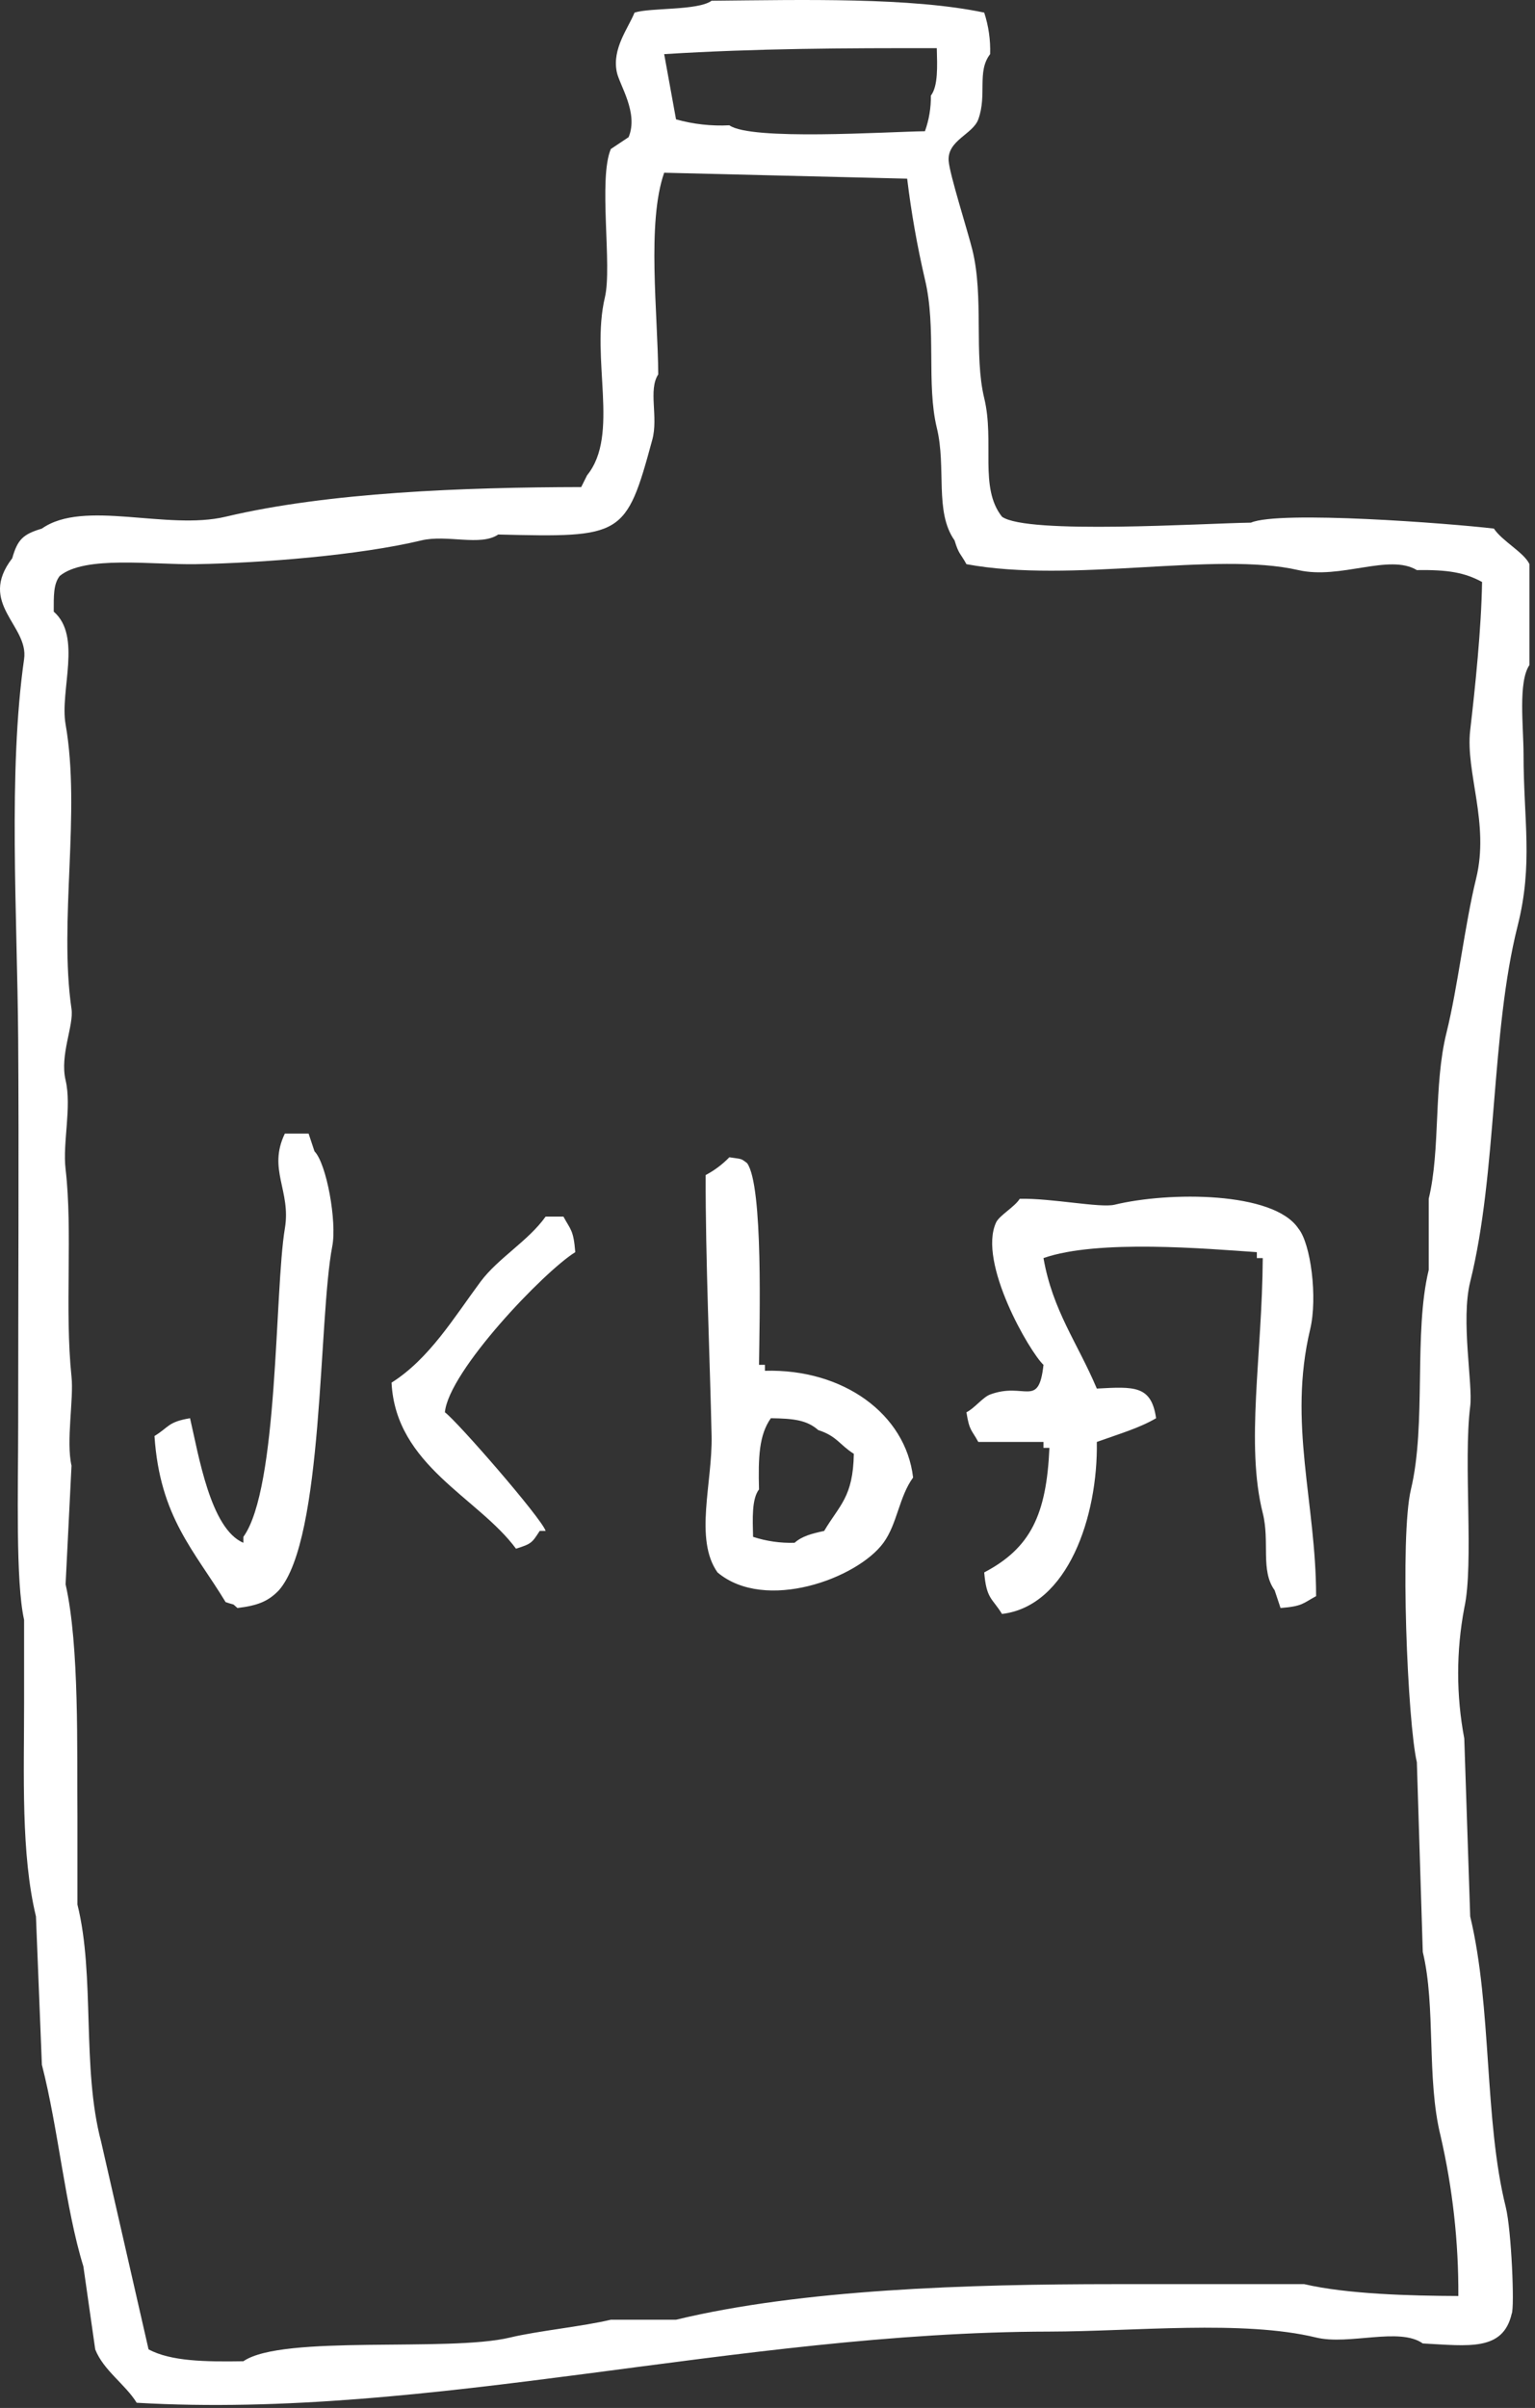 <?xml version="1.0" encoding="UTF-8"?> <svg xmlns="http://www.w3.org/2000/svg" width="259" height="406" viewBox="0 0 259 406" fill="none"><rect x="0" y="0" width="259" height="406" fill="#333333" stroke="none"/><g clip-path="url(#clip0_8791_2907)"><path d="M120.066 0.125C135.507 -0.017 153.646 -0.483 166.066 2.125C166.804 4.382 167.143 6.751 167.066 9.125C164.789 12.081 166.581 15.954 165.066 20.125C164.148 22.652 159.815 23.66 160.066 27.125C160.233 29.431 163.256 38.852 164.066 42.124C166.04 50.102 164.297 59.809 166.066 67.124C167.853 74.513 165.175 82.225 169.066 87.124C173.304 90.159 203.188 88.225 211.066 88.124C215.855 86.046 244.602 88.24 252.066 89.124C253.433 91.216 257.177 93.169 258.066 95.124V112.125C256.122 114.956 257.066 122.586 257.066 127.125C257.066 138.359 258.716 145.625 256.066 156.125C251.518 174.157 252.654 197.637 248.066 216.125C246.446 222.654 248.54 233.368 248.066 237.125C246.884 246.484 248.725 263.694 247.066 271.125C245.691 278.393 245.691 285.856 247.066 293.125C247.4 303.125 247.733 313.125 248.066 323.125C251.755 338.485 250.4 357.425 254.066 372.125C255.022 375.961 255.583 389.147 255.066 390.125C253.6 396.484 247.766 395.525 240.066 395.125C236.133 392.325 227.604 395.468 222.066 394.125C209.72 391.131 191.24 393.102 177.066 393.125C124.146 393.213 72.666 408.014 23.066 405.125C21.126 401.996 17.475 399.692 16.066 396.125C15.4 391.458 14.733 386.791 14.066 382.125C11.016 372.265 9.856 358.975 7.066 348.125C6.733 339.791 6.4 331.458 6.066 323.125C3.524 312.606 4.066 299.257 4.066 287.125V273.125C2.616 266.635 3.066 251.163 3.066 240.125C3.066 218.473 3.203 193.713 3.066 175.125C2.914 154.389 1.345 130.118 4.066 111.125C4.881 105.433 -3.842 101.799 2.066 94.124C2.972 90.924 3.91 90.076 7.066 89.124C14.141 84.144 28.152 89.478 38.066 87.124C55.382 83.013 78.186 82.165 98.066 82.124L99.066 80.124C104.612 73.311 99.601 60.499 102.066 50.124C103.315 44.867 100.926 30.172 103.066 25.125L106.066 23.125C107.773 19.005 104.518 14.351 104.066 12.124C103.266 8.18 105.966 4.825 107.066 2.125C109.773 1.264 117.748 1.814 120.066 0.125ZM112.066 9.125C112.733 12.791 113.4 16.458 114.066 20.125C116.992 20.945 120.032 21.283 123.066 21.125C126.694 23.739 149.42 22.224 156.066 22.125C156.756 20.201 157.095 18.168 157.066 16.125C158.302 14.498 158.143 11.18 158.066 8.125C142.41 8.102 127.735 8.157 112.066 9.125ZM246.066 387.125C246.114 378.039 245.108 368.978 243.066 360.125C240.666 350.425 242.299 338.35 240.066 329.125C239.733 318.458 239.4 307.791 239.066 297.125C237.506 290.513 236.166 259.047 238.066 251.125C240.702 240.125 238.491 224.719 241.066 214.125V202.125C243.087 193.754 241.851 183.045 244.066 174.125C245.991 166.372 247.14 155.97 249.066 148.125C251.356 138.799 247.243 130.219 248.066 123.125C248.898 115.96 249.953 105.906 250.066 98.124C247.117 96.532 244.344 96.049 239.066 96.124C234.366 93.296 226.191 97.764 219.066 96.124C205.13 92.918 180.893 98.431 163.066 95.124C162.105 93.347 161.766 93.484 161.066 91.124C157.64 86.281 159.72 78.912 158.066 72.124C156.283 64.808 158.028 55.289 156.066 47.124C154.76 41.516 153.758 35.841 153.066 30.125L112.066 29.125C109.116 37.548 110.995 52.816 111.066 63.124C109.342 65.754 111.105 70.294 110.066 74.124C105.619 90.525 105.066 90.632 84.066 90.124C81.066 92.159 75.421 90.076 71.066 91.124C60.652 93.624 44.166 94.933 33.066 95.124C25.703 95.252 14.285 93.609 10.066 97.124C9.01 98.508 9.066 100.42 9.066 103.125C13.866 107.289 10.066 116.432 11.066 122.125C13.666 137.003 9.9 155.23 12.066 170.125C12.473 172.925 10.066 177.854 11.066 182.125C12.131 186.664 10.541 192.625 11.066 197.125C12.293 207.654 10.887 220.804 12.066 232.125C12.466 235.925 11.121 242.995 12.066 247.125C11.733 253.791 11.4 260.458 11.066 267.125C13.43 277.562 12.966 295.259 13.066 306.125V321.125C16.066 333.15 13.752 348.619 17.066 361.125C19.733 372.791 22.4 384.458 25.066 396.125C28.842 398.144 34.638 398.23 41.066 398.125C47.65 393.582 75.632 396.635 86.066 394.125C90.678 393.016 98.366 392.25 103.066 391.125H114.066C135.293 386.011 163.16 385.125 188.066 385.125H220.066C227.252 386.814 238.056 387.096 246.066 387.125ZM48.066 191.125H52.066L53.066 194.125C55.102 196.188 56.866 205.973 56.066 210.125C53.705 222.337 54.666 259.425 47.066 268.125C45.26 270.017 43.466 270.712 40.066 271.125C38.974 270.195 39.911 270.77 38.066 270.125C32.803 261.452 26.977 255.815 26.066 242.125C28.53 240.625 28.311 239.748 32.066 239.125C33.495 245.225 35.498 257.798 41.066 260.125V259.125C47.028 250.866 46.311 217.625 48.066 207.125C49.138 200.709 45.137 197.194 48.066 191.125ZM123.066 195.125C125.206 195.461 124.957 195.261 126.066 196.125C128.804 199.959 128.147 222.996 128.066 230.125H129.066V231.125C142.266 230.756 152.817 238.41 154.066 249.125C151.698 252.358 151.403 256.925 149.066 260.125C144.652 266.163 129.107 271.868 121.066 265.125C117.103 259.525 120.23 249.982 120.066 242.125C119.812 229.961 119.02 212.077 119.066 198.125C120.549 197.341 121.899 196.328 123.066 195.125ZM172.066 202.125C177.4 202.006 185.666 203.707 188.066 203.125C197.215 200.909 214.875 200.864 219.066 207.125C221.175 209.663 222.338 218.792 221.066 224.125C217.281 239.994 222.066 253.365 222.066 269.125C219.801 270.346 219.823 270.825 216.066 271.125L215.066 268.125C212.641 264.792 214.284 259.966 213.066 255.125C210.148 243.531 212.958 228.613 213.066 212.125H212.066V211.125C203.738 210.557 185.166 208.918 176.066 212.125C177.625 221.013 181.788 226.367 185.066 234.125C191.398 233.783 194.266 233.574 195.066 239.125C192.205 240.8 188.926 241.734 185.066 243.125C185.275 255.667 180.179 270.811 169.066 272.125C167.396 269.407 166.447 269.643 166.066 265.125C173.866 261.025 176.573 255.425 177.066 244.125H176.066V243.125H165.066C163.947 241.04 163.566 241.318 163.066 238.125C164.425 237.452 165.825 235.587 167.066 235.125C172.902 232.951 175.251 237.568 176.066 230.125C173.738 227.956 164.955 212.87 168.066 206.125C168.616 204.933 171.172 203.532 172.066 202.125ZM92.066 205.125H95.066C96.287 207.39 96.766 207.368 97.066 211.125C91.81 214.371 75.71 231.184 75.066 238.125C77.093 239.58 91.371 255.968 92.066 258.125H91.066C89.766 260.125 89.704 260.291 87.066 261.125C80.657 252.451 66.766 247.125 66.066 233.125C72.445 229.098 76.601 222.144 81.066 216.125C84.026 212.135 89.125 209.254 92.066 205.125ZM130.066 239.125C128.066 241.954 127.924 245.725 128.066 251.125C126.83 252.752 126.989 256.07 127.066 259.125C129.324 259.863 131.693 260.201 134.066 260.125C135.388 258.974 136.966 258.589 139.066 258.125C141.646 253.757 143.942 252.452 144.066 245.125C141.652 243.605 141.192 242.125 138.066 241.125C136.112 239.406 133.829 239.178 130.066 239.125Z" fill="white"></path></g><defs><clipPath id="clip0_8791_2907"><rect width="258.066" height="405.498" fill="white"></rect></clipPath></defs></svg> 
